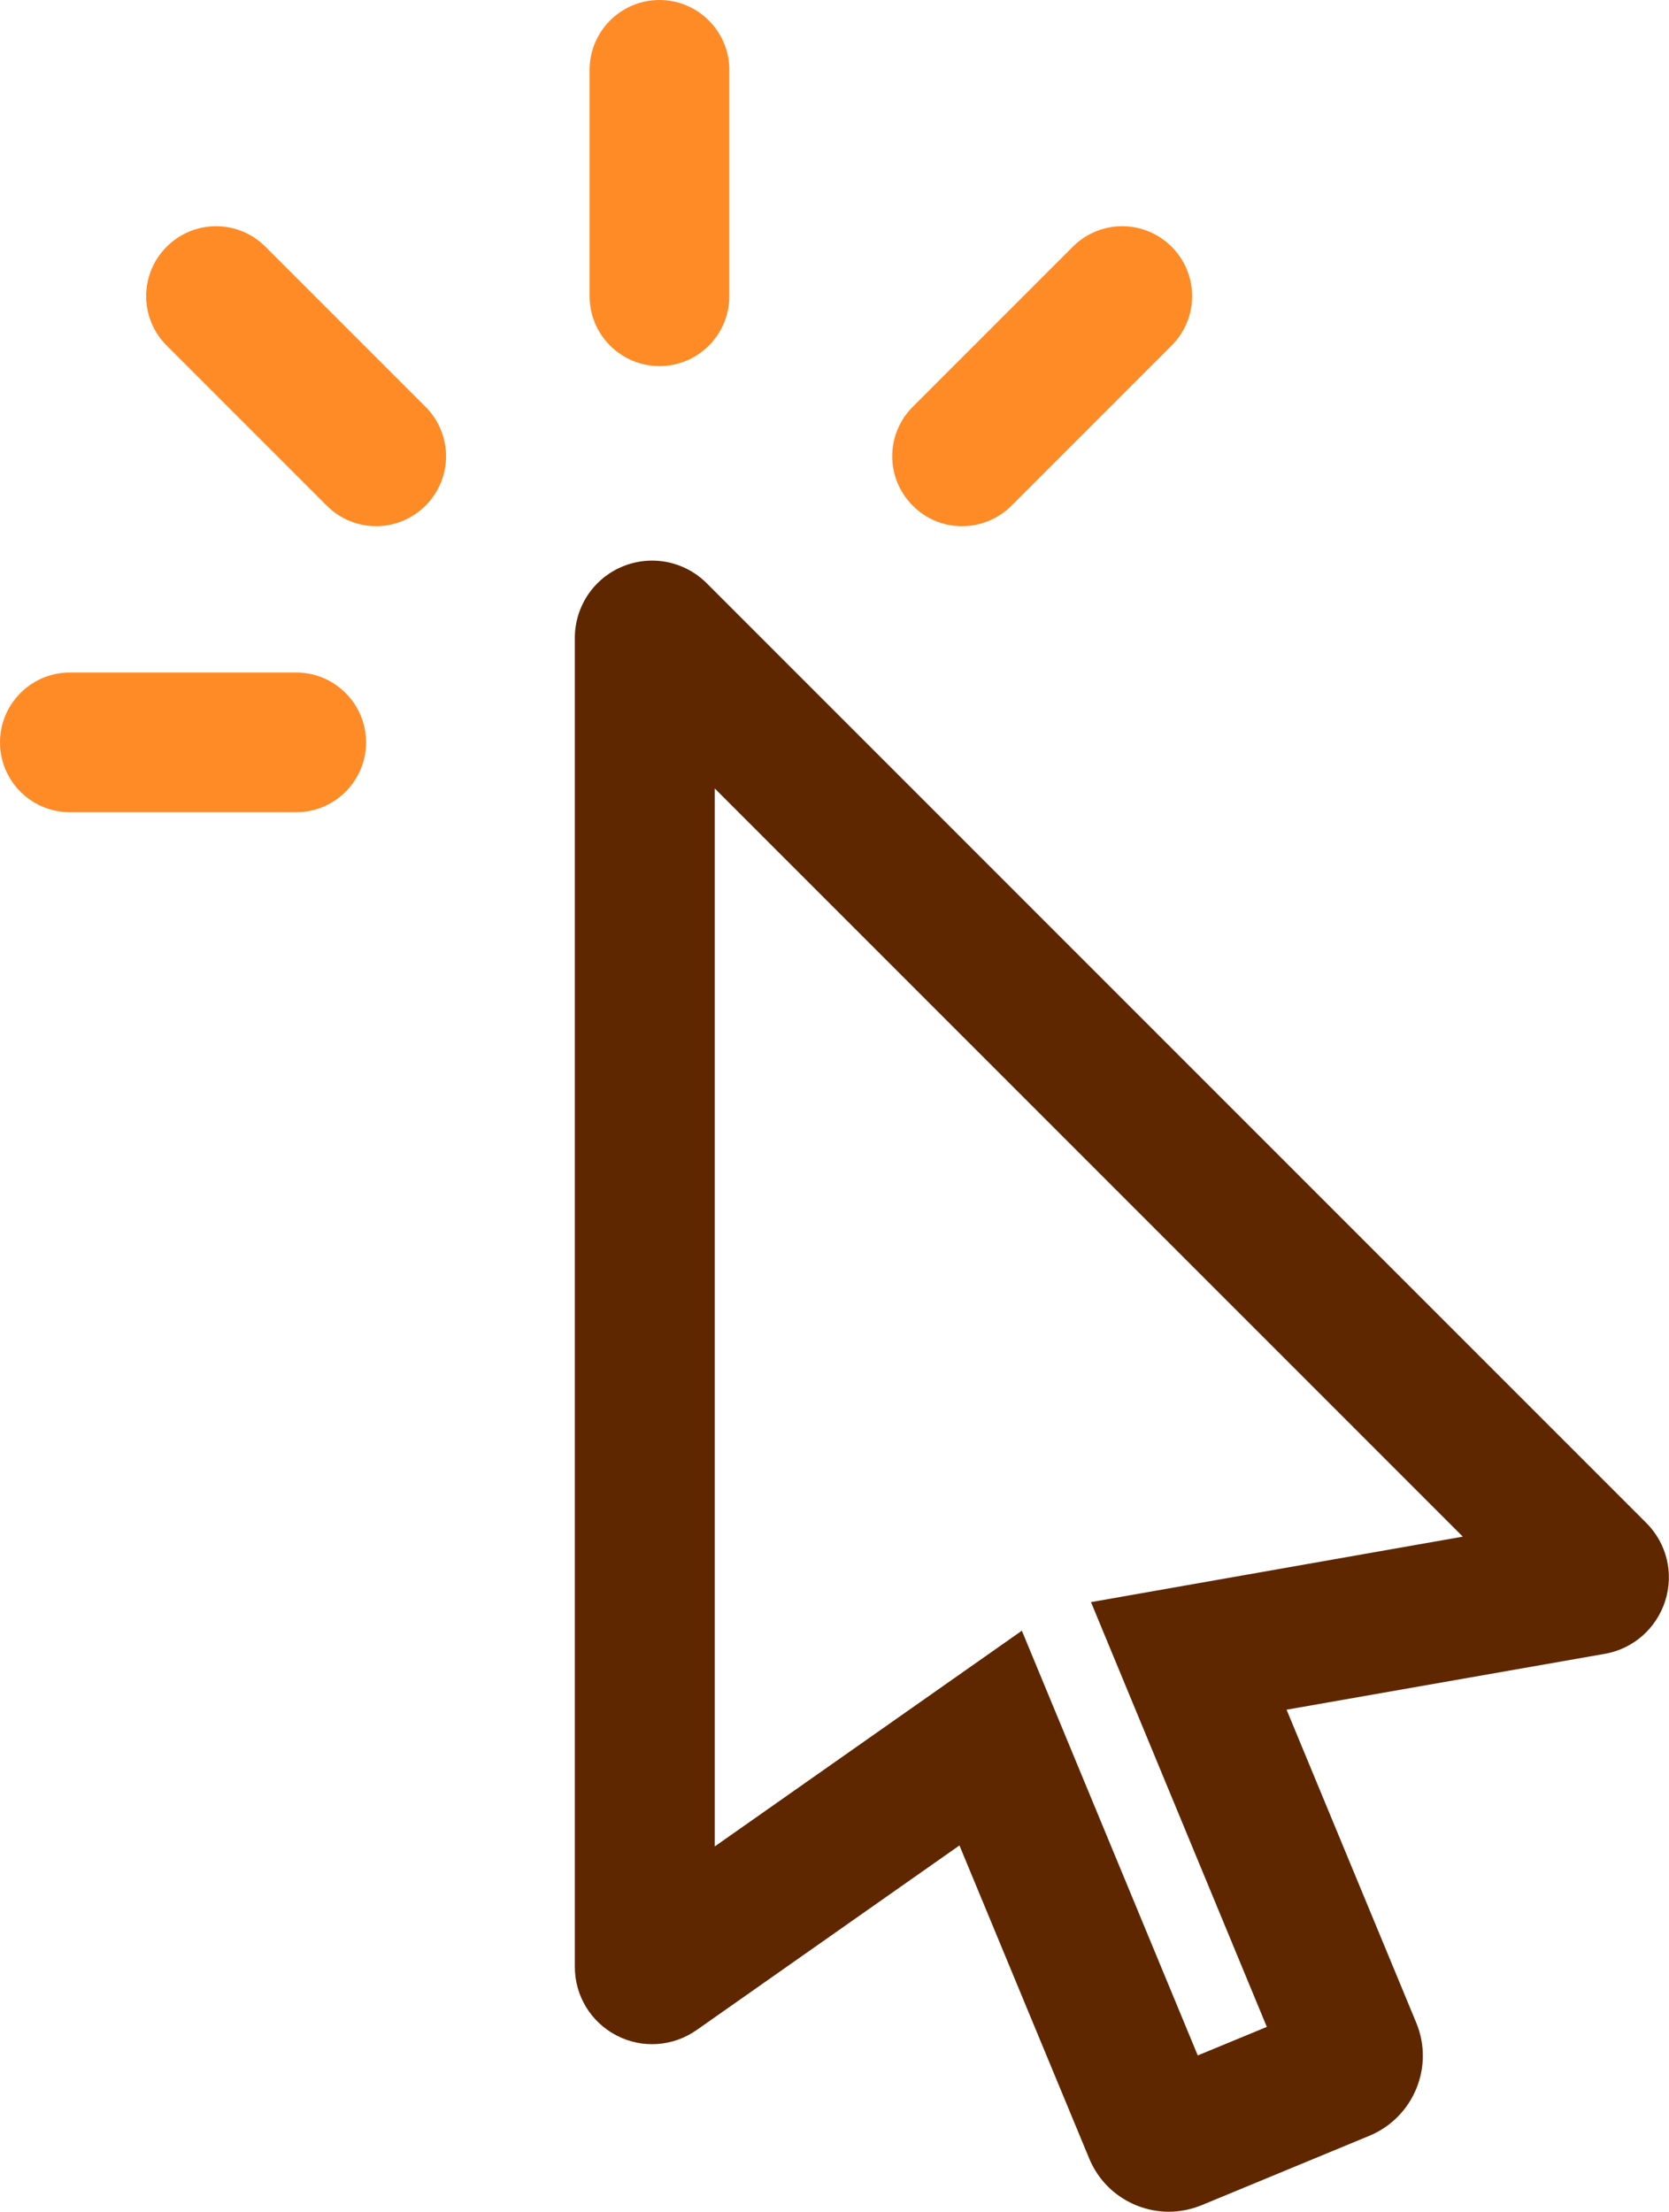 <?xml version="1.0" encoding="UTF-8"?>
<svg id="Calque_2" data-name="Calque 2" xmlns="http://www.w3.org/2000/svg" viewBox="0 0 83.62 110.8">
  <defs>
    <style>
      .cls-1 {
        fill: #5e2700;
      }

      .cls-2 {
        fill: #ff8b27;
      }
    </style>
  </defs>
  <g id="Calque_5" data-name="Calque 5">
    <g>
      <path class="cls-1" d="M58.57,110.8c-1.7,0-3.31-1-4-2.67l-6.5-15.68-13.17,9.25c-1.19.83-2.72.94-4.01.27-1.29-.67-2.09-1.99-2.09-3.44V31.96c0-1.57.94-2.98,2.39-3.58,1.45-.6,3.11-.27,4.22.84l47.07,47.07c1.03,1.03,1.39,2.52.95,3.91-.44,1.38-1.6,2.4-3.02,2.65l-15.95,2.8,6.5,15.69c.91,2.2-.14,4.73-2.34,5.65l-8.41,3.48c-.54.22-1.1.33-1.65.33ZM51.2,81.7l8.81,21.27,3.46-1.43-8.81-21.28,18.63-3.28-37.48-37.48v53l15.39-10.81Z"/>
      <path class="cls-2" d="M33.04,18.34c-1.93,0-3.5-1.57-3.5-3.5V3.5c0-1.93,1.57-3.5,3.5-3.5s3.5,1.57,3.5,3.5v11.34c0,1.93-1.57,3.5-3.5,3.5Z"/>
      <path class="cls-2" d="M18.85,26.36c-.9,0-1.79-.34-2.48-1.03l-8.02-8.02c-1.37-1.37-1.37-3.58,0-4.95,1.37-1.37,3.58-1.37,4.95,0l8.02,8.02c1.37,1.37,1.37,3.58,0,4.95-.68.68-1.58,1.03-2.47,1.03Z"/>
      <path class="cls-2" d="M48.2,26.36c-.9,0-1.79-.34-2.47-1.03-1.37-1.37-1.37-3.58,0-4.95l8.02-8.02c1.37-1.37,3.58-1.37,4.95,0,1.37,1.37,1.37,3.58,0,4.95l-8.02,8.02c-.68.68-1.58,1.03-2.48,1.03Z"/>
      <path class="cls-2" d="M14.84,40.69H3.5c-1.93,0-3.5-1.57-3.5-3.5s1.57-3.5,3.5-3.5h11.34c1.93,0,3.5,1.57,3.5,3.5s-1.57,3.5-3.5,3.5Z"/>
    </g>
  </g>
</svg>